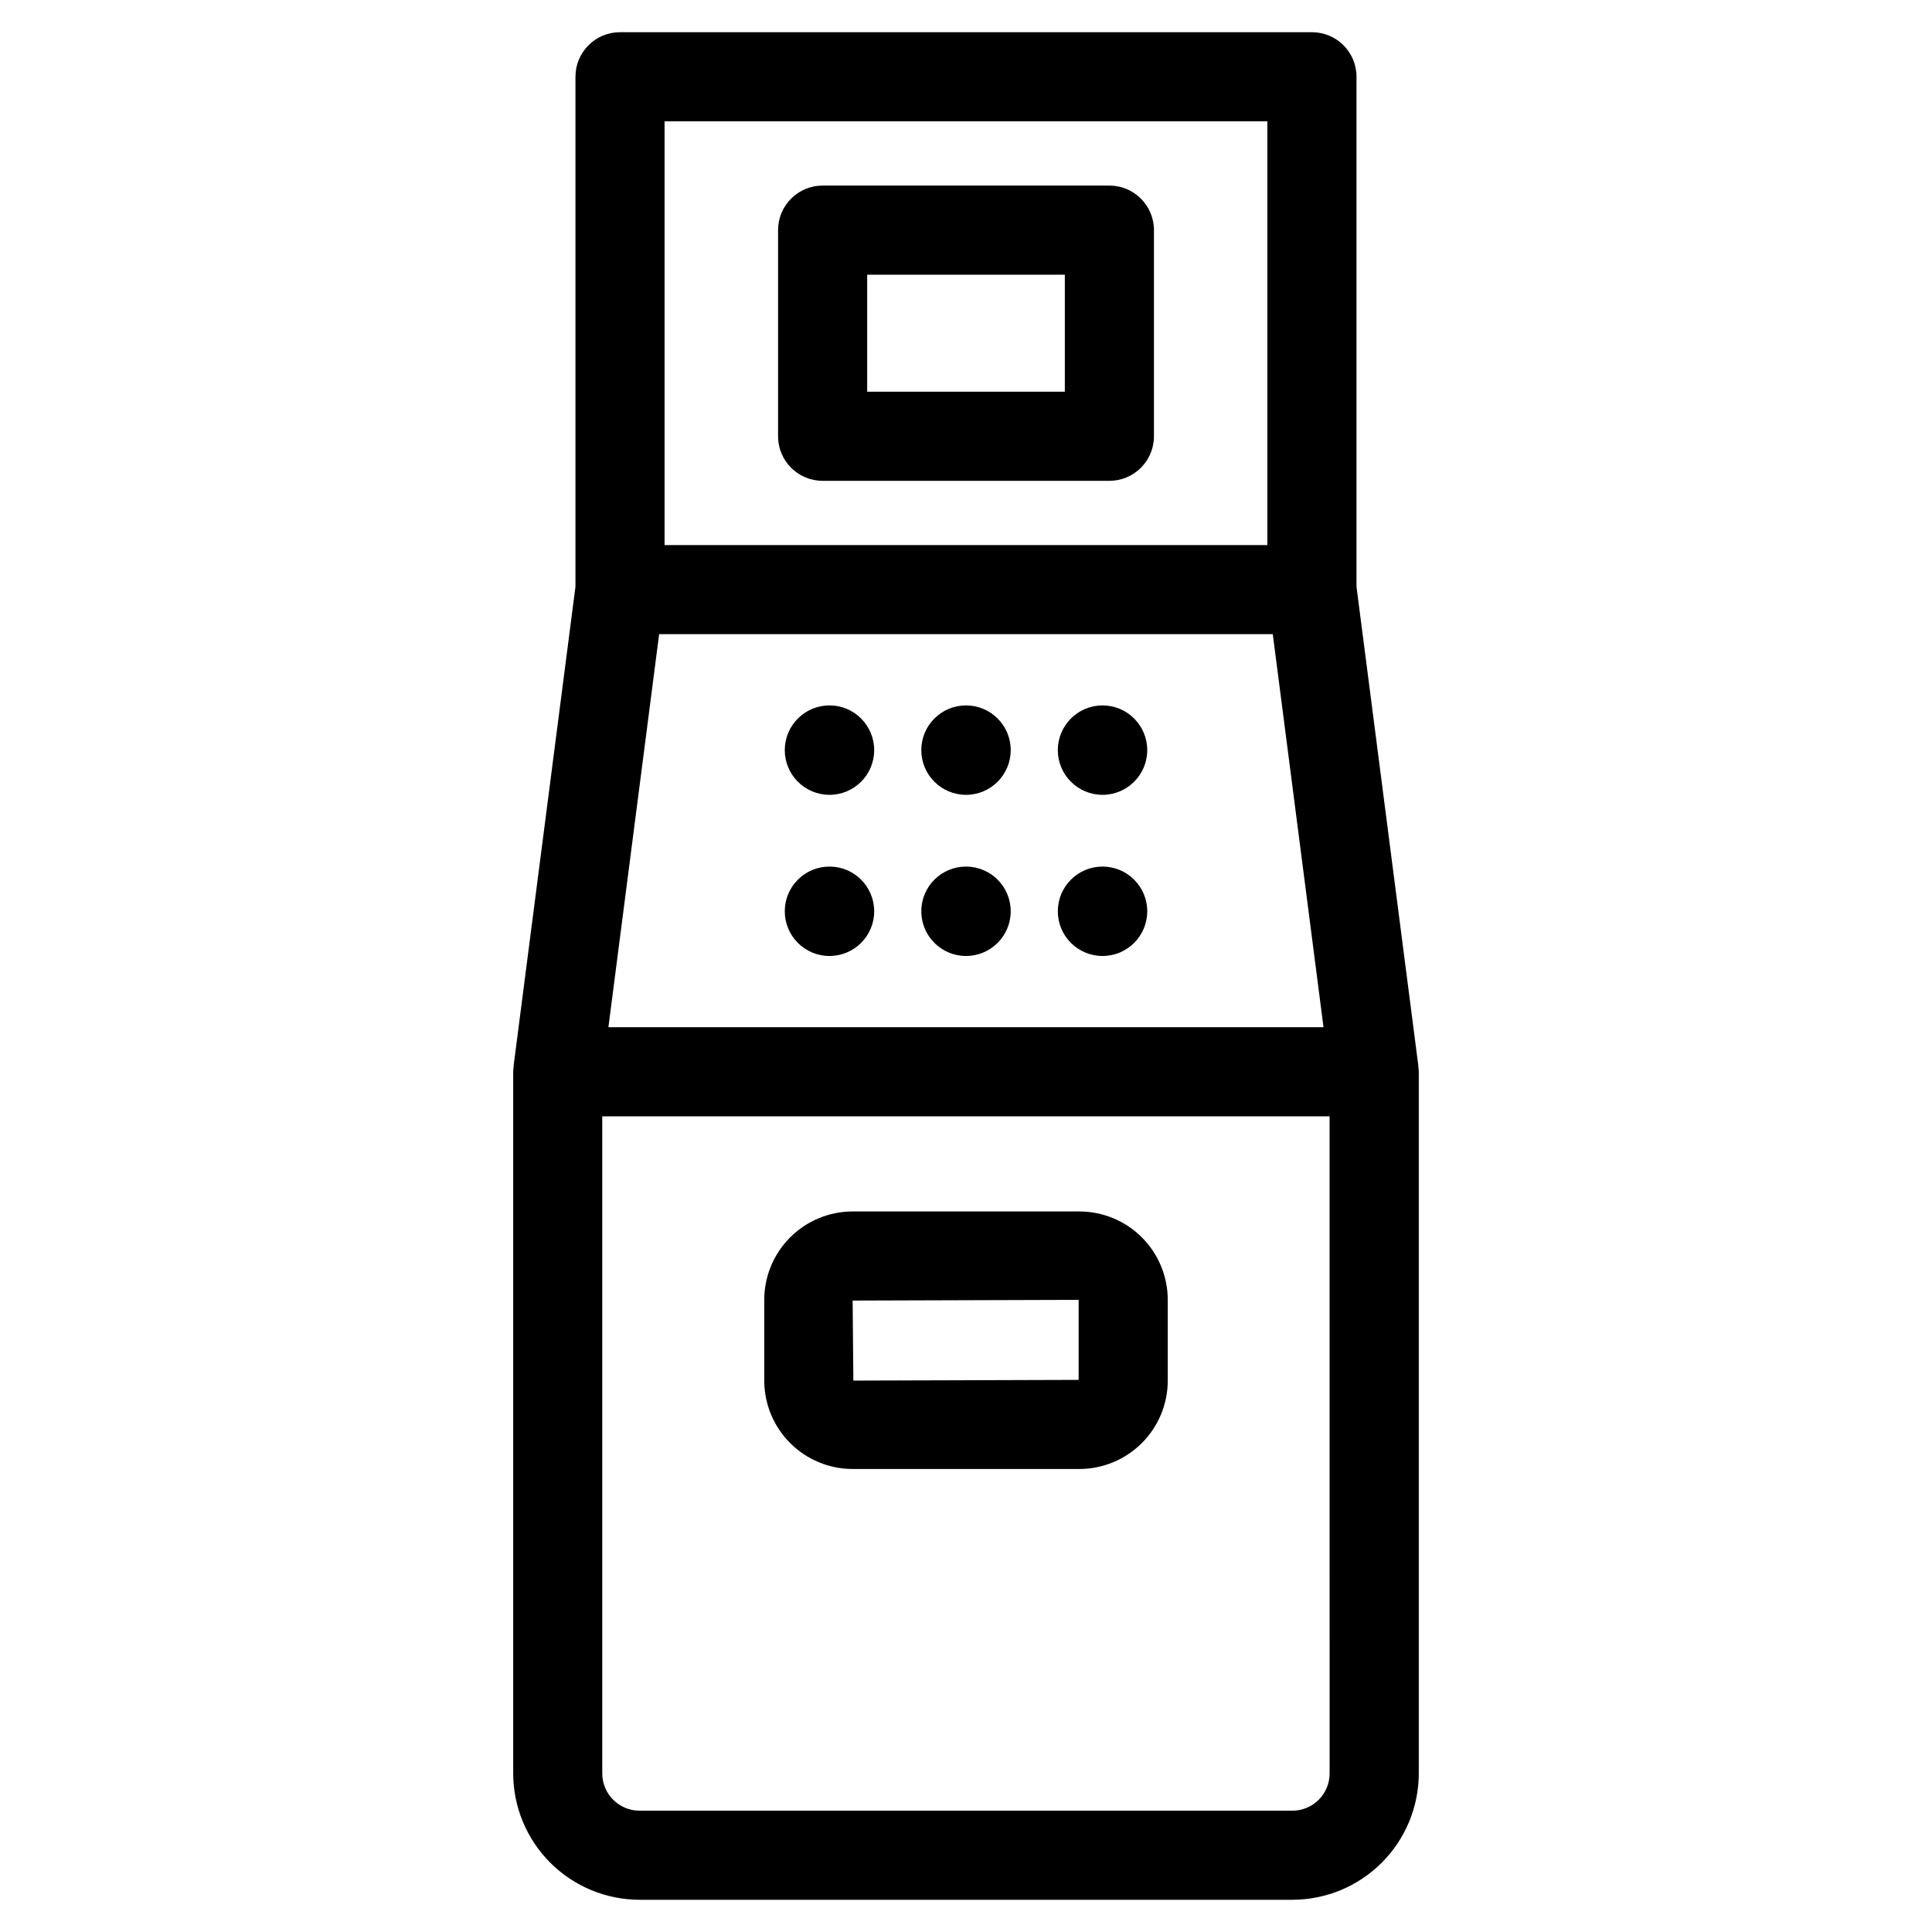 <?xml version="1.0" encoding="UTF-8"?>
<!-- Uploaded to: ICON Repo, www.iconrepo.com, Generator: ICON Repo Mixer Tools -->
<svg fill="#000000" width="800px" height="800px" version="1.1" viewBox="144 144 512 512" xmlns="http://www.w3.org/2000/svg">
 <g>
  <path d="m519.84 426.53h0.047l-16.398-127.02v-135.17c0-6.519-5.285-11.805-11.809-11.805h-183.37c-6.519 0-11.809 5.285-11.809 11.805v135.15l-16.402 127.03h0.055c-0.082 0.496-0.133 1-0.152 1.504v185.94c0.012 8.879 3.543 17.395 9.824 23.672 6.277 6.281 14.793 9.812 23.672 9.824h173c8.879-0.012 17.395-3.543 23.672-9.824 6.281-6.277 9.812-14.793 9.824-23.672v-185.93c-0.02-0.504-0.066-1.008-0.148-1.504zm-201.16-114.47h162.62l13.445 104.16h-189.51zm1.434-135.91h159.75v112.3h-159.75zm176.25 437.82v0.004c0 5.457-4.422 9.879-9.879 9.879h-173c-5.453-0.004-9.875-4.426-9.879-9.879v-174.13h192.75z"/>
  <path d="m375.67 342.79c0 6.543-5.305 11.848-11.848 11.848-6.543 0-11.848-5.305-11.848-11.848 0-6.543 5.305-11.848 11.848-11.848 6.543 0 11.848 5.305 11.848 11.848"/>
  <path d="m411.85 342.79c0 6.543-5.305 11.848-11.848 11.848s-11.848-5.305-11.848-11.848c0-6.543 5.305-11.848 11.848-11.848s11.848 5.305 11.848 11.848"/>
  <path d="m448.03 342.79c0 6.543-5.305 11.848-11.848 11.848-6.543 0-11.848-5.305-11.848-11.848 0-6.543 5.305-11.848 11.848-11.848 6.543 0 11.848 5.305 11.848 11.848"/>
  <path d="m375.67 385.5c0 6.543-5.305 11.844-11.848 11.844-6.543 0-11.848-5.301-11.848-11.844s5.305-11.848 11.848-11.848c6.543 0 11.848 5.305 11.848 11.848"/>
  <path d="m411.85 385.5c0 6.543-5.305 11.844-11.848 11.844s-11.848-5.301-11.848-11.844 5.305-11.848 11.848-11.848 11.848 5.305 11.848 11.848"/>
  <path d="m448.03 385.5c0 6.543-5.305 11.844-11.848 11.844-6.543 0-11.848-5.301-11.848-11.844s5.305-11.848 11.848-11.848c6.543 0 11.848 5.305 11.848 11.848"/>
  <path d="m438 193.18h-75.996c-6.519 0-11.809 5.289-11.809 11.809v54.625c0 6.519 5.289 11.809 11.809 11.809h75.996c6.523 0 11.809-5.289 11.809-11.809v-54.625c0-6.519-5.285-11.809-11.809-11.809zm-11.809 54.625h-52.379v-31.008h52.379z"/>
  <path d="m369.96 533.3h60.082c6.211-0.008 12.164-2.477 16.559-6.871 4.391-4.391 6.863-10.348 6.867-16.559v-21.395c-0.004-6.211-2.477-12.168-6.867-16.559-4.394-4.391-10.348-6.863-16.559-6.867h-60.082c-6.211 0.004-12.164 2.477-16.559 6.867-4.391 4.391-6.859 10.348-6.867 16.559v21.395c0.008 6.211 2.477 12.168 6.867 16.559 4.394 4.394 10.348 6.863 16.559 6.871zm59.891-44.824v21.207l-59.703 0.188-0.188-21.207z"/>
 </g>
</svg>